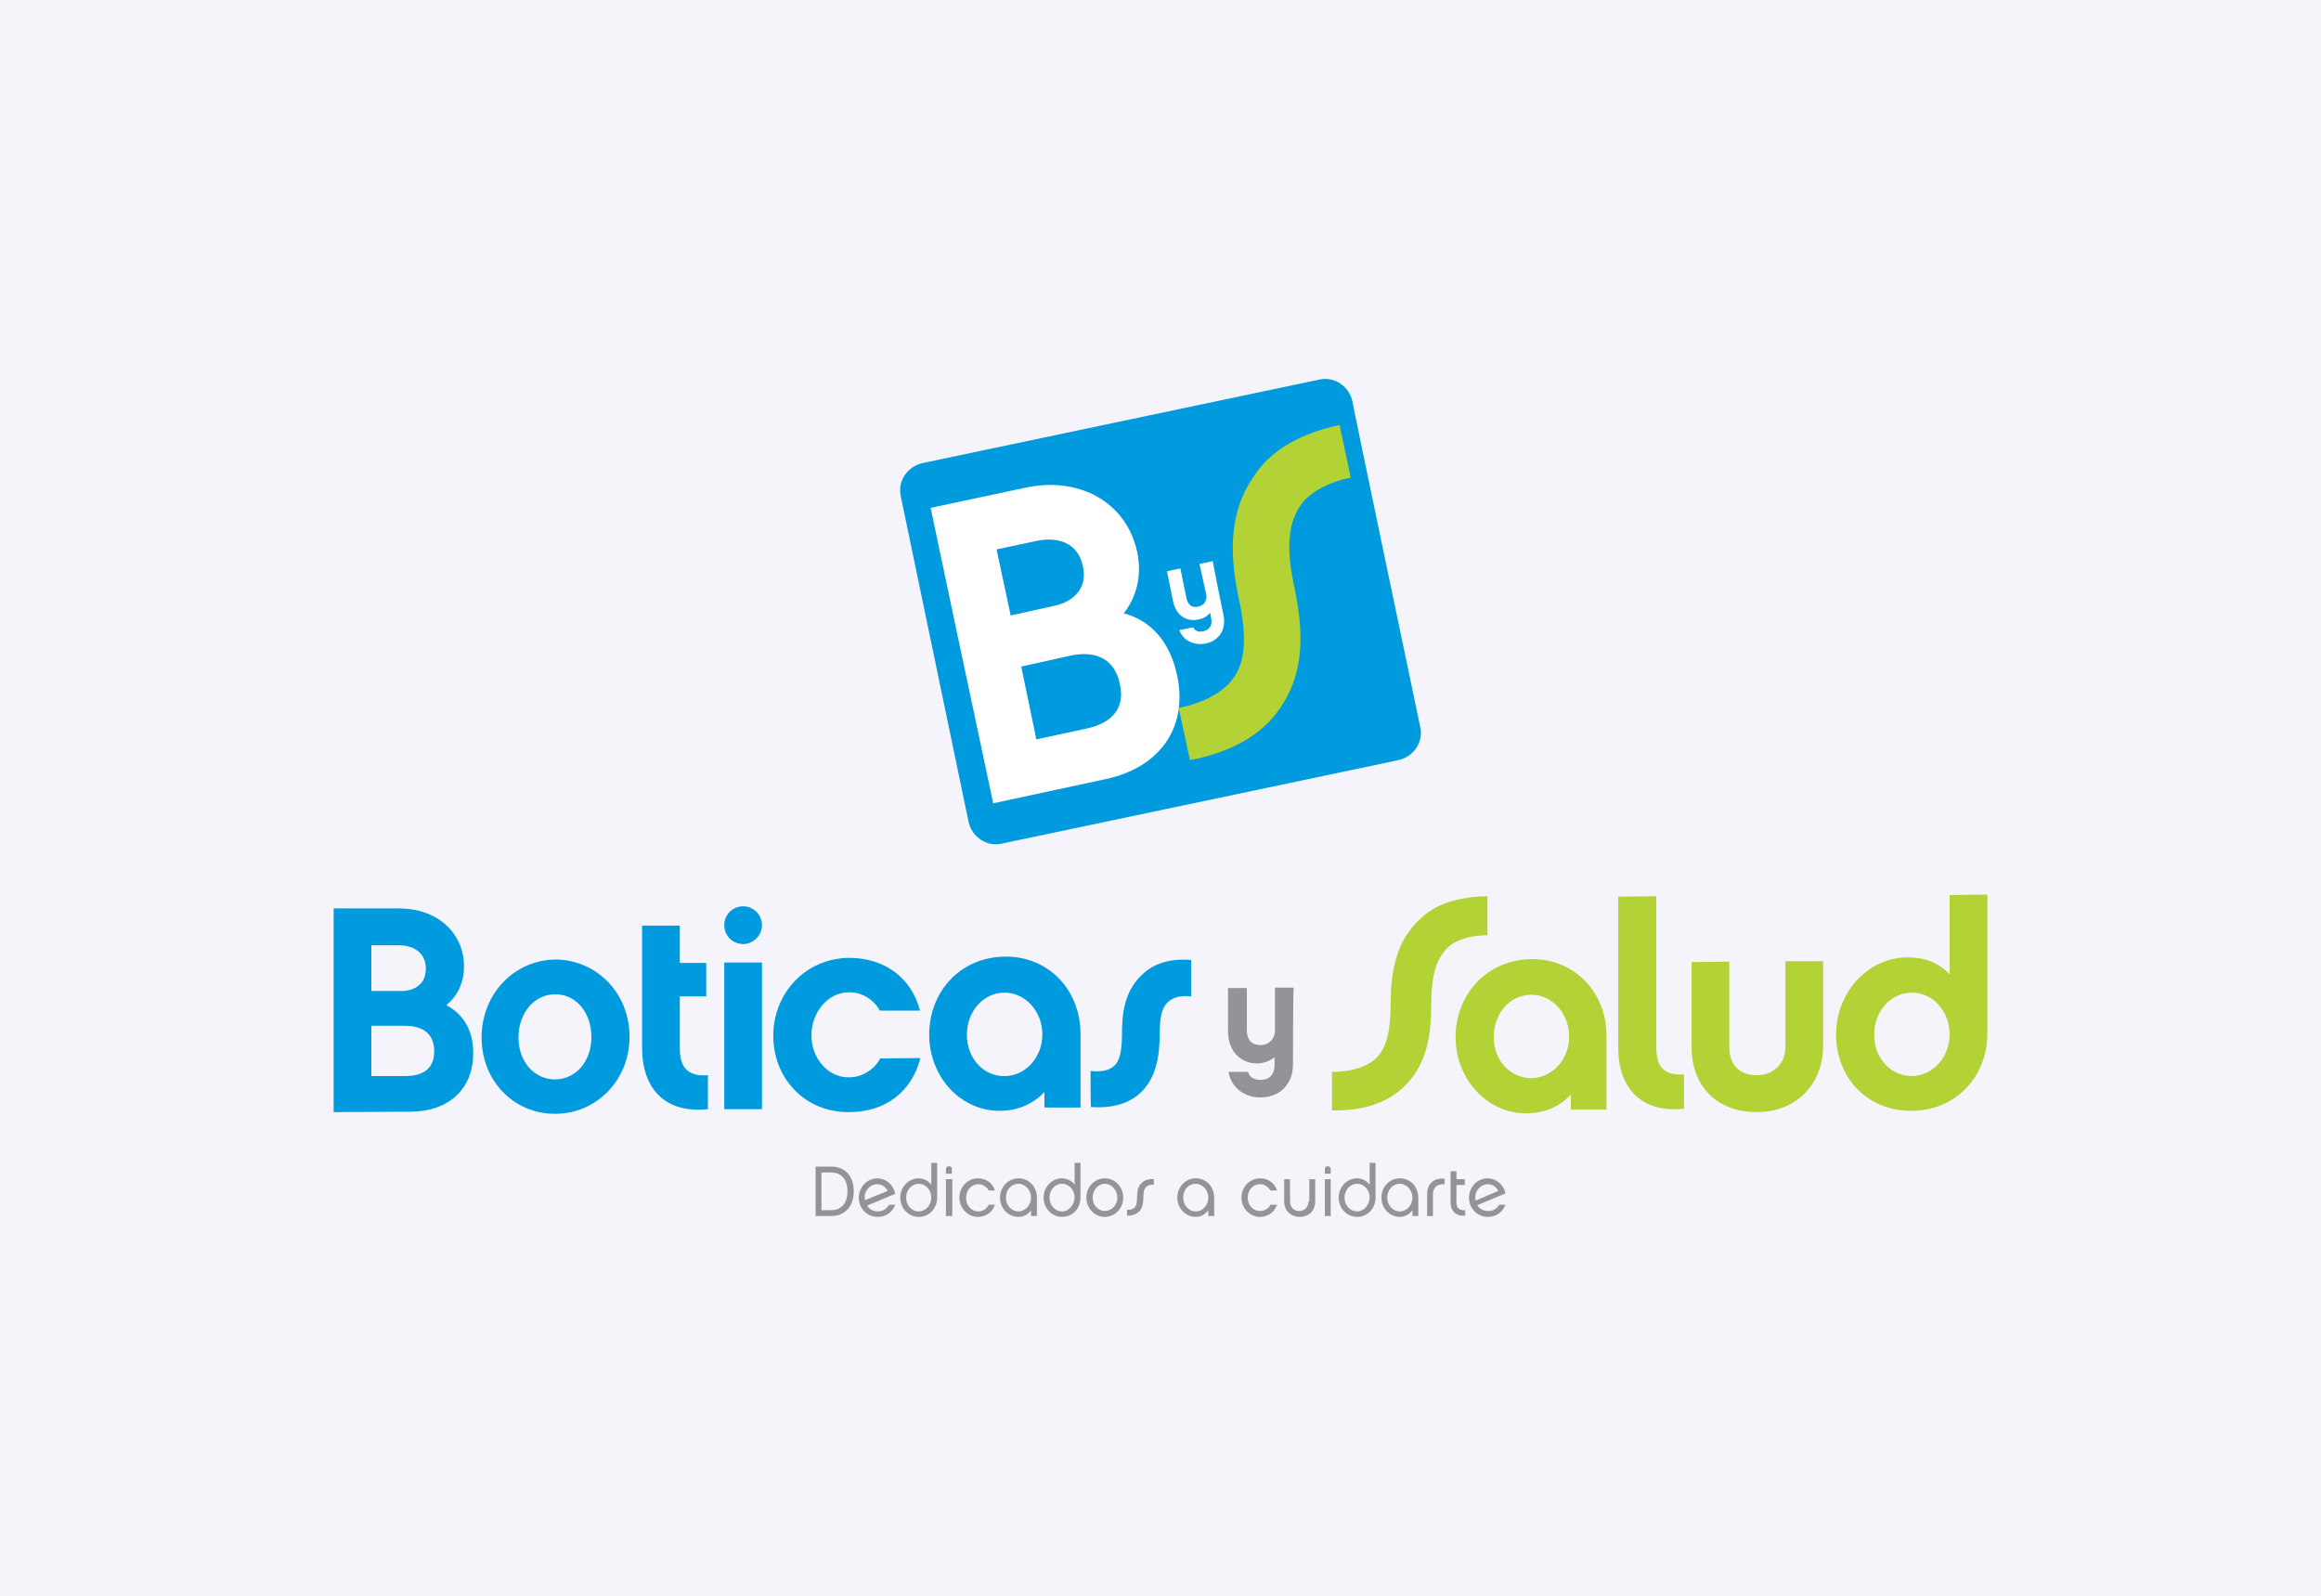 <?xml version="1.0" encoding="utf-8"?>
<svg xmlns="http://www.w3.org/2000/svg" width="160" height="110" viewBox="0 0 160 110" fill="none">
<rect width="160" height="110" fill="#F6F4FB"/>
<path fill-rule="evenodd" clip-rule="evenodd" d="M97.907 50.118C98.139 51.161 97.443 52.166 96.4 52.397L69.047 58.154C68.004 58.386 67 57.69 66.768 56.647L62.093 34.201C61.861 33.157 62.557 32.153 63.6 31.921L90.953 26.165C91.996 25.933 93.001 26.628 93.232 27.671C93.194 27.671 97.907 50.118 97.907 50.118Z" fill="#009ADE"/>
<path fill-rule="evenodd" clip-rule="evenodd" d="M77.469 42.275C78.319 41.193 78.744 39.725 78.397 38.064C77.663 34.626 74.417 32.81 70.67 33.621L64.141 35.012L64.179 35.128L65.956 43.55L68.468 55.372L76.195 53.711C80.019 52.9 81.912 50.079 81.14 46.525C80.638 44.207 79.324 42.777 77.469 42.275ZM68.7 37.871L71.249 37.33C71.327 37.33 71.365 37.291 71.442 37.291C72.872 36.982 74.302 37.369 74.649 39.03C75.113 41.155 73.026 41.696 72.795 41.734L69.665 42.43V42.391L68.7 37.871ZM74.842 50.234L71.442 50.968L70.399 45.946L73.722 45.211C75.615 44.786 76.851 45.482 77.199 47.143C77.624 49.075 76.349 49.925 74.842 50.234Z" fill="white"/>
<path fill-rule="evenodd" clip-rule="evenodd" d="M84.346 42.43C84.54 43.395 84.037 44.168 83.11 44.361C82.337 44.516 81.565 44.168 81.294 43.434L82.26 43.241C82.376 43.511 82.647 43.589 82.956 43.511C83.458 43.395 83.574 43.009 83.496 42.661L83.419 42.236C83.226 42.468 82.994 42.623 82.647 42.7C81.758 42.893 81.062 42.391 80.869 41.464L80.444 39.378L81.372 39.184L81.796 41.271C81.835 41.464 82.028 41.966 82.608 41.812C83.033 41.734 83.226 41.348 83.149 40.962L82.685 38.875L83.612 38.682C83.574 38.682 84.346 42.43 84.346 42.43Z" fill="white"/>
<path fill-rule="evenodd" clip-rule="evenodd" d="M89.717 34.741C88.944 35.862 88.558 37.291 89.214 40.421C89.794 43.202 90.142 46.448 87.939 49.229C86.665 50.852 84.656 51.895 82.028 52.397L81.256 48.804C82.608 48.534 84.115 47.916 84.926 46.873C85.699 45.868 86.085 44.439 85.39 41.232C84.578 37.407 84.965 34.741 86.665 32.501C87.823 30.917 89.794 29.835 92.344 29.294L93.116 32.926C91.532 33.235 90.296 33.969 89.717 34.741Z" fill="#B2D235"/>
<path fill-rule="evenodd" clip-rule="evenodd" d="M43.397 71.46C43.397 74.493 41.086 76.776 38.284 76.776C35.481 76.805 33.199 74.551 33.199 71.517C33.199 68.484 35.481 66.173 38.284 66.144C41.086 66.144 43.397 68.426 43.397 71.46ZM40.768 71.489C40.768 69.726 39.642 68.513 38.255 68.542C36.868 68.542 35.741 69.784 35.741 71.517C35.741 73.222 36.868 74.407 38.255 74.407C39.642 74.407 40.768 73.222 40.768 71.489ZM48.8 76.458C45.824 76.776 44.264 75.013 44.264 72.24V63.803H46.864V66.375H48.684V68.686H46.864V72.269C46.864 73.684 47.5 74.204 48.8 74.118V76.458ZM52.527 76.458H49.927V66.346H52.527V76.458ZM52.527 63.775C52.527 63.052 51.949 62.474 51.227 62.474C50.505 62.474 49.927 63.052 49.927 63.775C49.927 64.497 50.505 65.075 51.227 65.075C51.92 65.075 52.527 64.497 52.527 63.775ZM58.536 76.66C55.474 76.689 53.307 74.32 53.307 71.402C53.307 68.484 55.503 66.057 58.536 66.028C60.963 66.028 62.841 67.386 63.419 69.668H60.646C60.299 68.975 59.49 68.397 58.536 68.397C57.092 68.397 55.936 69.755 55.936 71.373C55.936 72.962 57.092 74.291 58.536 74.262C59.49 74.262 60.328 73.656 60.675 72.962L63.448 72.933C62.841 75.302 60.992 76.66 58.536 76.66ZM74.456 76.342H72V75.273C71.22 76.111 70.122 76.573 68.909 76.573C66.222 76.573 64.055 74.233 64.055 71.315C64.055 68.368 66.193 65.97 69.284 65.942C72.347 65.913 74.485 68.311 74.485 71.257V76.342H74.456ZM69.255 68.426C67.811 68.426 66.655 69.668 66.655 71.344C66.655 72.962 67.811 74.204 69.255 74.176C70.7 74.176 71.856 72.875 71.856 71.315C71.856 69.697 70.671 68.426 69.255 68.426ZM75.178 73.829C75.843 73.887 76.449 73.829 76.825 73.453C77.085 73.222 77.345 72.731 77.345 71.257C77.345 69.928 77.489 68.397 78.674 67.242C79.512 66.404 80.638 66.057 82.112 66.173V68.686C81.39 68.6 80.841 68.744 80.465 69.12C80.234 69.38 79.945 69.755 79.945 71.2C79.945 72.529 79.801 74.204 78.645 75.302C77.807 76.111 76.623 76.4 75.207 76.314C75.178 76.342 75.178 73.829 75.178 73.829ZM30.772 69.293C31.494 68.686 31.985 67.79 31.985 66.635C31.985 64.266 30.107 62.619 27.507 62.619H23V62.706V68.513V76.66L28.345 76.631C30.974 76.602 32.621 75.042 32.621 72.587C32.621 70.998 31.927 69.9 30.772 69.293ZM25.6 65.161H27.363C27.42 65.161 27.449 65.161 27.478 65.161C28.46 65.161 29.356 65.624 29.356 66.779C29.356 68.253 27.912 68.311 27.767 68.311H25.6C25.6 68.282 25.6 65.161 25.6 65.161ZM27.94 74.176H25.6V70.709H27.912C29.212 70.709 29.934 71.315 29.934 72.471C29.934 73.8 28.98 74.176 27.94 74.176Z" fill="#009ADE"/>
<path fill-rule="evenodd" clip-rule="evenodd" d="M105.572 66.115C102.509 66.144 100.343 68.542 100.343 71.489C100.343 74.407 102.538 76.747 105.196 76.747C106.41 76.747 107.508 76.314 108.288 75.447V76.487H110.743V71.402C110.772 68.484 108.605 66.086 105.572 66.115ZM105.572 74.32C104.127 74.32 102.972 73.107 102.972 71.489C102.972 69.813 104.127 68.571 105.572 68.571C107.016 68.571 108.172 69.871 108.172 71.46C108.172 73.02 107.016 74.291 105.572 74.32ZM114.182 72.182V61.781L111.552 61.81V72.211C111.552 74.985 113.141 76.747 116.088 76.429V74.06C114.817 74.147 114.153 73.627 114.182 72.182ZM123.08 72.182C123.08 73.309 122.242 74.118 121.116 74.118C119.411 74.118 119.209 72.76 119.209 72.211V66.288L116.608 66.317V72.153C116.608 74.811 118.284 76.66 121.116 76.66C123.86 76.66 125.68 74.696 125.68 72.095V66.259H123.08V72.182Z" fill="#B2D235"/>
<path fill-rule="evenodd" clip-rule="evenodd" d="M134.4 61.694V67.155C133.62 66.346 132.637 65.97 131.424 65.999C128.766 66.028 126.57 68.397 126.57 71.315C126.57 74.262 128.708 76.603 131.8 76.574C134.862 76.545 137 74.176 137 71.258V61.666L134.4 61.694ZM131.8 74.176C130.355 74.176 129.199 72.962 129.199 71.344C129.199 69.668 130.355 68.426 131.8 68.426C133.244 68.426 134.4 69.697 134.4 71.315C134.4 72.876 133.244 74.147 131.8 74.176Z" fill="#B2D235"/>
<path fill-rule="evenodd" clip-rule="evenodd" d="M102.538 61.781C100.66 61.81 99.129 62.243 98.06 63.197C96.529 64.526 95.864 66.346 95.864 69.177C95.864 71.546 95.402 72.5 94.709 73.078C93.957 73.684 92.831 73.887 91.82 73.887V76.545C93.755 76.574 95.315 76.14 96.471 75.187C98.436 73.569 98.667 71.229 98.667 69.177C98.667 66.895 99.158 65.913 99.88 65.248C100.4 64.786 101.383 64.468 102.538 64.468C102.538 64.439 102.538 61.781 102.538 61.781Z" fill="#B2D235"/>
<path d="M57.294 80.416H56.225V83.825H57.294C58.248 83.825 58.854 83.161 58.854 82.121C58.854 81.052 58.248 80.416 57.294 80.416ZM57.294 83.421H56.63V80.821H57.294C57.901 80.821 58.421 81.196 58.421 82.121C58.421 83.016 57.93 83.421 57.294 83.421Z" fill="#929497"/>
<path d="M60.472 81.225C59.779 81.225 59.201 81.832 59.201 82.554C59.201 83.305 59.779 83.883 60.501 83.883C61.079 83.883 61.512 83.565 61.715 83.045H61.281C61.108 83.334 60.877 83.507 60.501 83.507C60.212 83.507 59.923 83.363 59.779 83.103L61.715 82.294C61.57 81.601 61.021 81.225 60.472 81.225ZM59.634 82.727C59.634 82.67 59.605 82.612 59.605 82.554C59.605 81.976 60.068 81.629 60.472 81.629C60.761 81.629 61.05 81.803 61.195 82.092L59.634 82.727Z" fill="#929497"/>
<path d="M64.199 81.658C63.997 81.398 63.679 81.225 63.333 81.225C62.639 81.225 62.061 81.803 62.061 82.554C62.061 83.305 62.639 83.883 63.333 83.883C64.055 83.883 64.604 83.305 64.604 82.554V80.156H64.199V81.658ZM63.333 83.507C62.87 83.507 62.466 83.103 62.466 82.554C62.466 82.034 62.841 81.601 63.333 81.601C63.795 81.601 64.199 82.005 64.199 82.554C64.199 83.074 63.795 83.507 63.333 83.507Z" fill="#929497"/>
<path d="M65.413 80.387C65.297 80.387 65.21 80.474 65.21 80.589V80.907H65.615V80.589C65.644 80.474 65.528 80.387 65.413 80.387Z" fill="#929497"/>
<path d="M65.21 83.825H65.644V81.283H65.21V83.825Z" fill="#929497"/>
<path d="M67.435 81.629C67.753 81.629 68.013 81.803 68.157 82.063H68.591C68.417 81.543 67.984 81.225 67.406 81.225C66.713 81.225 66.135 81.832 66.135 82.554C66.135 83.276 66.713 83.883 67.406 83.883C67.984 83.883 68.417 83.536 68.591 83.045H68.157C68.013 83.334 67.753 83.507 67.435 83.507C66.973 83.507 66.597 83.103 66.597 82.583C66.597 82.034 66.973 81.629 67.435 81.629Z" fill="#929497"/>
<path d="M70.209 81.225C69.515 81.225 68.937 81.803 68.937 82.554C68.937 83.305 69.515 83.883 70.209 83.883C70.555 83.883 70.902 83.71 71.075 83.421V83.825H71.48V82.554C71.48 81.803 70.931 81.225 70.209 81.225ZM70.209 83.507C69.746 83.507 69.342 83.103 69.342 82.554C69.342 82.005 69.718 81.601 70.209 81.601C70.671 81.601 71.075 82.034 71.075 82.554C71.075 83.074 70.671 83.507 70.209 83.507Z" fill="#929497"/>
<path d="M74.08 81.658C73.878 81.398 73.56 81.225 73.213 81.225C72.52 81.225 71.942 81.803 71.942 82.554C71.942 83.305 72.52 83.883 73.213 83.883C73.936 83.883 74.485 83.305 74.485 82.554V80.156H74.08V81.658ZM73.213 83.507C72.751 83.507 72.347 83.103 72.347 82.554C72.347 82.034 72.722 81.601 73.213 81.601C73.676 81.601 74.08 82.005 74.08 82.554C74.051 83.074 73.676 83.507 73.213 83.507Z" fill="#929497"/>
<path d="M76.16 81.225C75.438 81.225 74.889 81.832 74.889 82.554C74.889 83.276 75.438 83.883 76.16 83.883C76.883 83.883 77.431 83.276 77.431 82.554C77.431 81.832 76.883 81.225 76.16 81.225ZM76.16 83.478C75.698 83.478 75.323 83.074 75.323 82.554C75.323 82.034 75.698 81.601 76.16 81.601C76.623 81.601 77.027 82.034 77.027 82.554C77.027 83.074 76.623 83.478 76.16 83.478Z" fill="#929497"/>
<path d="M79.512 81.283C79.194 81.254 78.905 81.341 78.703 81.543C78.472 81.745 78.385 82.063 78.385 82.554C78.385 82.987 78.298 83.161 78.212 83.247C78.125 83.334 77.923 83.421 77.692 83.392V83.796C78.009 83.825 78.298 83.71 78.501 83.536C78.732 83.334 78.818 83.016 78.818 82.525C78.818 82.092 78.905 81.918 79.021 81.803C79.165 81.687 79.338 81.658 79.541 81.658V81.283H79.512Z" fill="#929497"/>
<path d="M82.43 81.225C81.736 81.225 81.159 81.803 81.159 82.554C81.159 83.305 81.736 83.883 82.43 83.883C82.776 83.883 83.094 83.71 83.296 83.421V83.825H83.701V82.554C83.701 81.803 83.152 81.225 82.43 81.225ZM82.43 83.507C81.968 83.507 81.563 83.103 81.563 82.554C81.563 82.005 81.939 81.601 82.43 81.601C82.892 81.601 83.296 82.034 83.296 82.554C83.296 83.074 82.921 83.507 82.43 83.507Z" fill="#929497"/>
<path d="M86.85 83.478C86.388 83.478 86.012 83.074 86.012 82.554C86.012 82.034 86.388 81.629 86.85 81.629C87.168 81.629 87.428 81.803 87.573 82.063H88.035C87.861 81.543 87.428 81.225 86.85 81.225C86.157 81.225 85.579 81.832 85.579 82.554C85.579 83.276 86.157 83.883 86.85 83.883C87.428 83.883 87.861 83.536 88.035 83.045H87.573C87.457 83.305 87.197 83.478 86.85 83.478Z" fill="#929497"/>
<path d="M90.202 82.814C90.202 83.19 89.942 83.479 89.566 83.479C89.162 83.479 88.93 83.19 88.93 82.814V81.283H88.526V82.814C88.526 83.45 88.988 83.883 89.595 83.883C90.202 83.883 90.664 83.479 90.664 82.814V81.283H90.259V82.814H90.202Z" fill="#929497"/>
<path d="M91.531 80.387C91.415 80.387 91.328 80.474 91.328 80.589V80.907H91.733V80.589C91.733 80.474 91.646 80.387 91.531 80.387Z" fill="#929497"/>
<path d="M91.733 81.283H91.328V83.825H91.733V81.283Z" fill="#929497"/>
<path d="M94.42 81.658C94.218 81.398 93.9 81.225 93.553 81.225C92.86 81.225 92.282 81.803 92.282 82.554C92.282 83.305 92.86 83.883 93.553 83.883C94.275 83.883 94.824 83.305 94.824 82.554V80.156H94.42V81.658ZM93.553 83.507C93.091 83.507 92.686 83.103 92.686 82.554C92.686 82.034 93.062 81.601 93.553 81.601C94.015 81.601 94.42 82.005 94.42 82.554C94.391 83.074 94.015 83.507 93.553 83.507Z" fill="#929497"/>
<path d="M96.5 81.225C95.806 81.225 95.229 81.803 95.229 82.554C95.229 83.305 95.806 83.883 96.5 83.883C96.847 83.883 97.164 83.71 97.367 83.421V83.825H97.771V82.554C97.771 81.803 97.222 81.225 96.5 81.225ZM96.5 83.507C96.038 83.507 95.633 83.103 95.633 82.554C95.633 82.005 96.009 81.601 96.5 81.601C96.962 81.601 97.367 82.034 97.367 82.554C97.367 83.074 96.962 83.507 96.5 83.507Z" fill="#929497"/>
<path d="M98.378 82.323V83.825H98.782V82.323C98.782 81.832 99.1 81.601 99.591 81.629V81.254C98.927 81.167 98.378 81.543 98.378 82.323Z" fill="#929497"/>
<path d="M100.4 82.901V81.687H100.978V81.283H100.4V80.734H99.996V82.872C99.996 83.507 100.4 83.854 101.007 83.796V83.421C100.689 83.45 100.4 83.334 100.4 82.901Z" fill="#929497"/>
<path d="M102.567 83.478C102.278 83.478 101.989 83.334 101.845 83.074L103.781 82.265C103.636 81.601 103.087 81.225 102.538 81.225C101.845 81.225 101.267 81.832 101.267 82.554C101.267 83.305 101.845 83.883 102.567 83.883C103.145 83.883 103.578 83.565 103.781 83.045H103.347C103.174 83.334 102.943 83.478 102.567 83.478ZM101.7 82.554C101.7 81.976 102.163 81.629 102.567 81.629C102.856 81.629 103.145 81.803 103.289 82.092L101.729 82.756C101.7 82.67 101.7 82.612 101.7 82.554Z" fill="#929497"/>
<path fill-rule="evenodd" clip-rule="evenodd" d="M89.133 73.367C89.133 74.725 88.237 75.649 86.879 75.649C85.752 75.649 84.857 74.927 84.683 73.887H86.041C86.128 74.262 86.446 74.436 86.908 74.436C87.63 74.436 87.861 73.915 87.861 73.453V72.875C87.544 73.135 87.168 73.28 86.706 73.309C85.463 73.309 84.654 72.413 84.654 71.084V68.108H85.954V71.055C85.954 71.344 86.041 72.038 86.908 72.038C87.486 72.038 87.89 71.604 87.89 71.026V68.079H89.19C89.133 68.079 89.133 73.367 89.133 73.367Z" fill="#929497"/>
</svg>